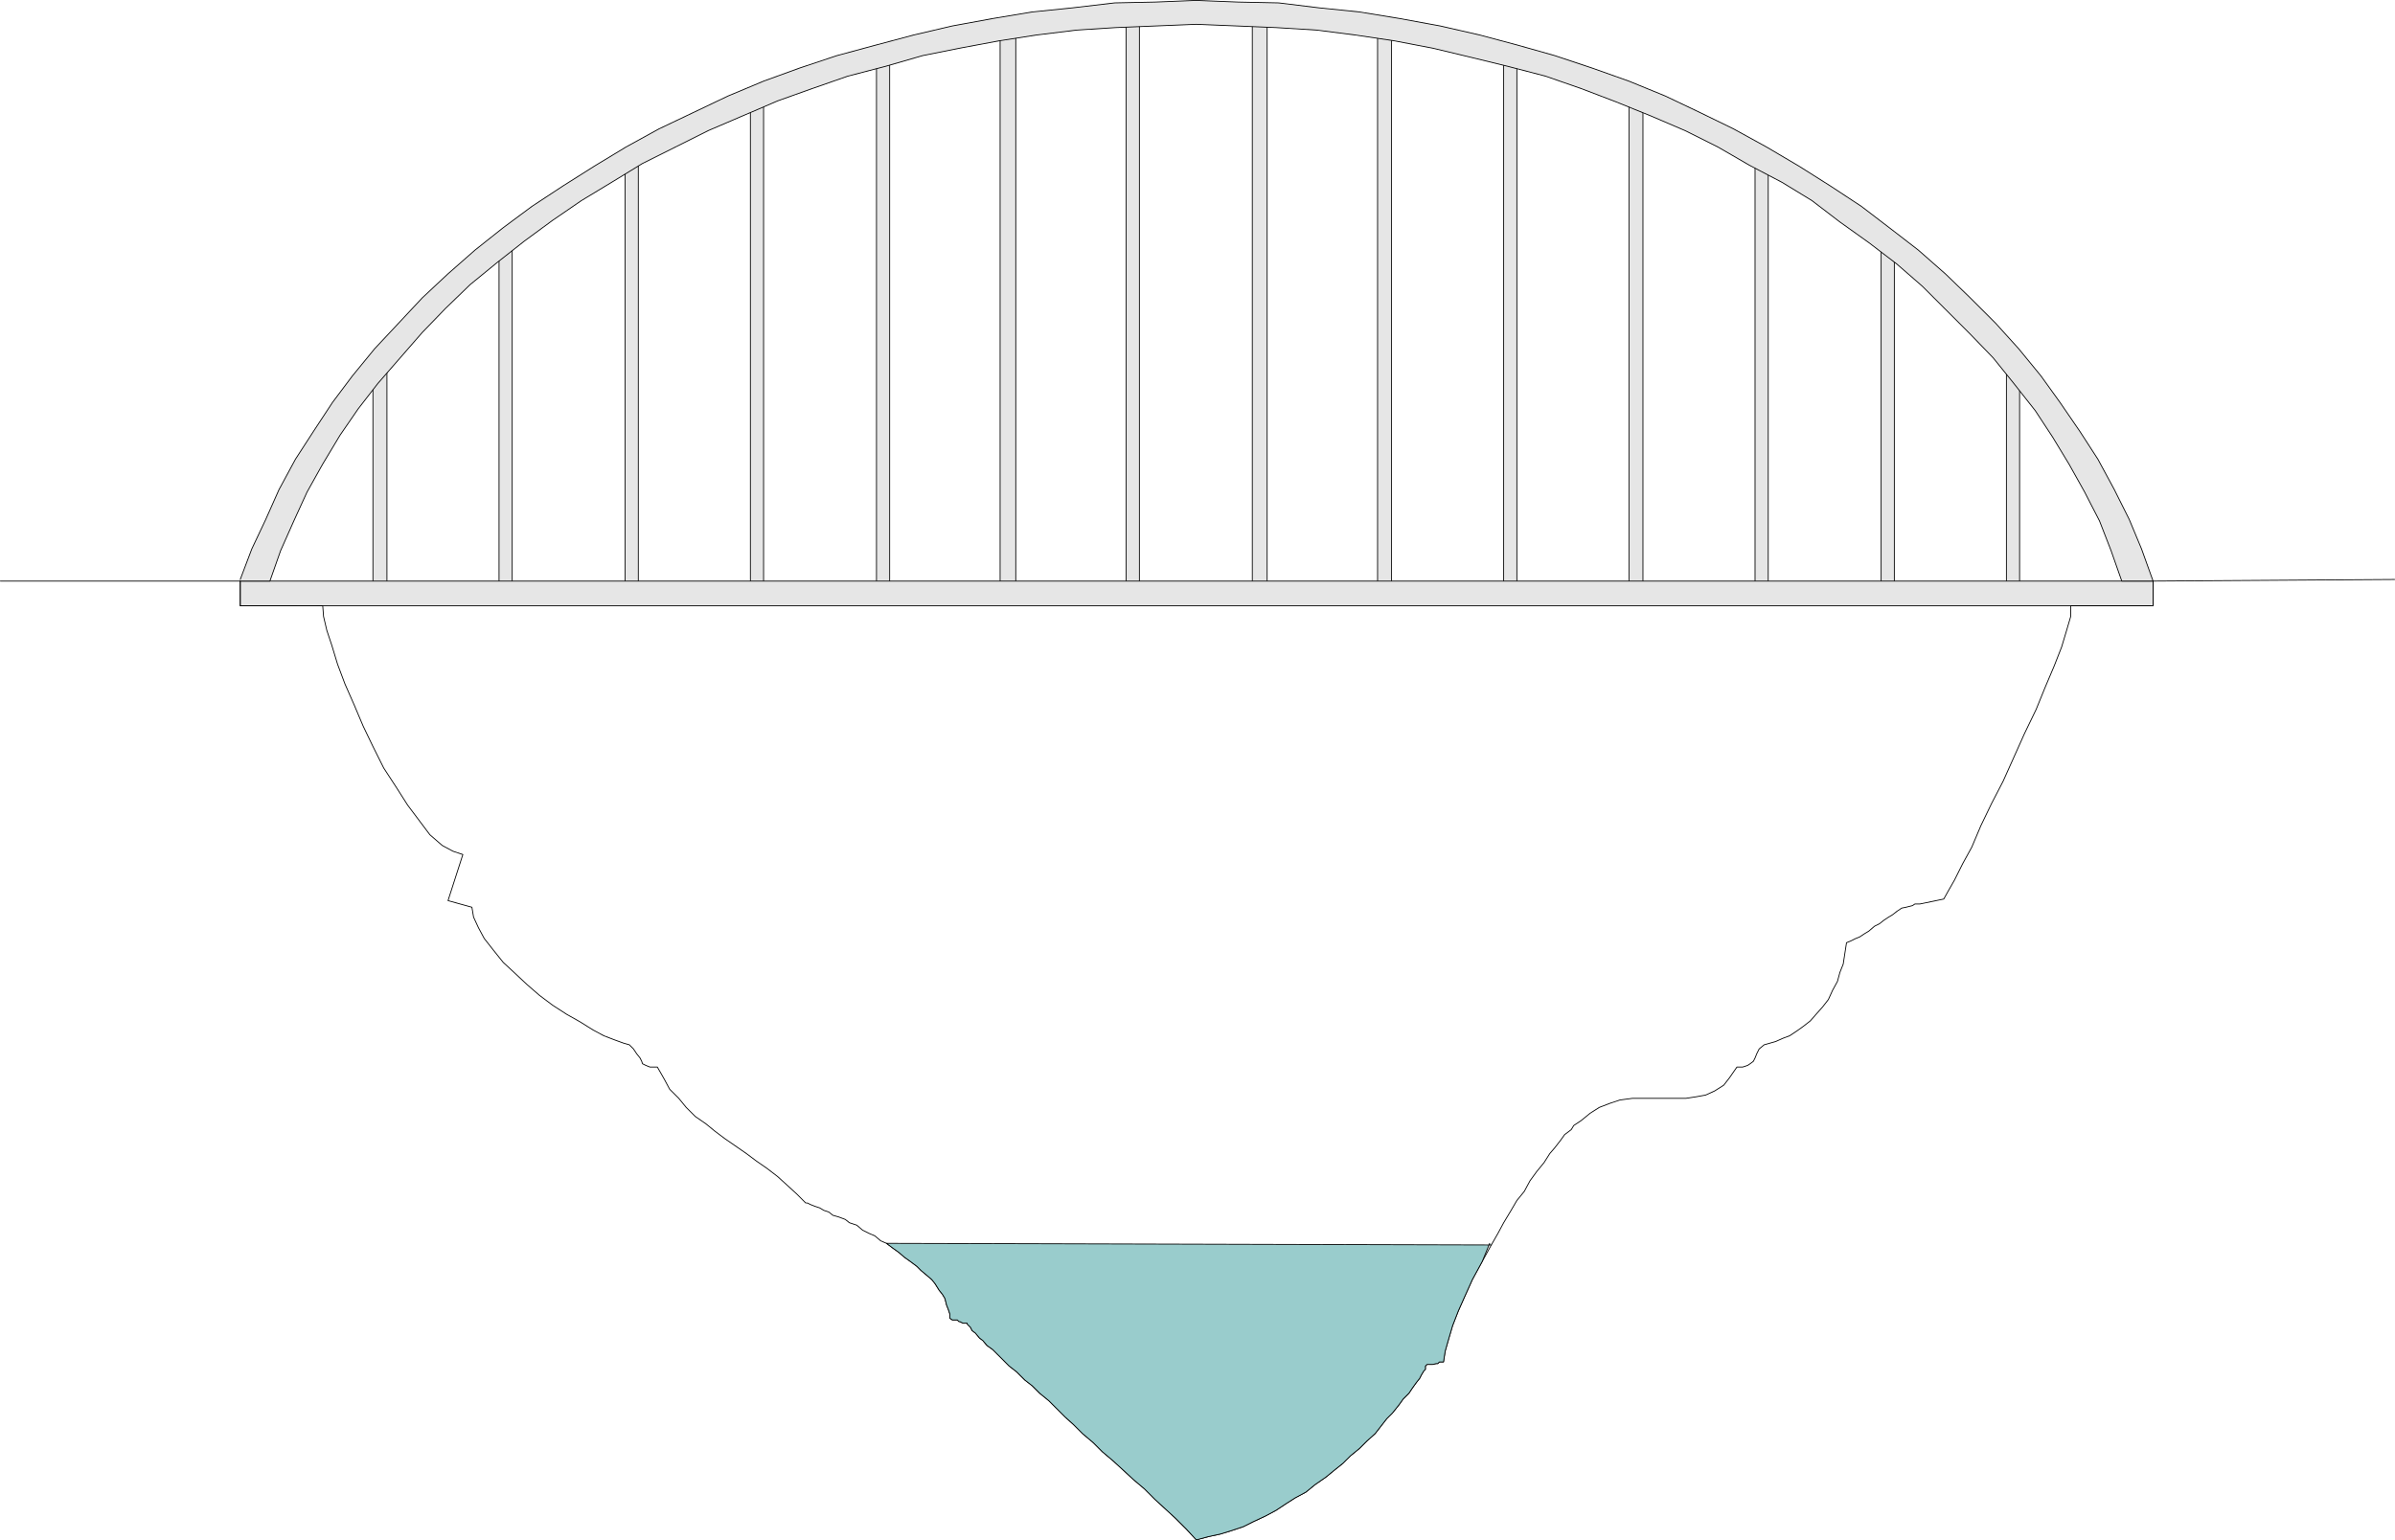 <?xml version="1.0" encoding="UTF-8" standalone="no"?>
<svg
   version="1.0"
   width="124.251mm"
   height="79.933mm"
   id="svg35"
   sodipodi:docname="Arch Bridge 2.wmf"
   xmlns:inkscape="http://www.inkscape.org/namespaces/inkscape"
   xmlns:sodipodi="http://sodipodi.sourceforge.net/DTD/sodipodi-0.dtd"
   xmlns="http://www.w3.org/2000/svg"
   xmlns:svg="http://www.w3.org/2000/svg">
  <sodipodi:namedview
     id="namedview35"
     pagecolor="#ffffff"
     bordercolor="#000000"
     borderopacity="0.25"
     inkscape:showpageshadow="2"
     inkscape:pageopacity="0.0"
     inkscape:pagecheckerboard="0"
     inkscape:deskcolor="#d1d1d1"
     inkscape:document-units="mm" />
  <defs
     id="defs1">
    <pattern
       id="WMFhbasepattern"
       patternUnits="userSpaceOnUse"
       width="6"
       height="6"
       x="0"
       y="0" />
  </defs>
  <path
     style="fill:#e6e6e6;fill-opacity:1;fill-rule:evenodd;stroke:none"
     d="m 72.962,116.239 h 2.909 V 70.519 h -2.747 v 45.72 0 z"
     id="path1" />
  <path
     style="fill:none;stroke:#000000;stroke-width:0.162px;stroke-linecap:round;stroke-linejoin:round;stroke-miterlimit:4;stroke-dasharray:none;stroke-opacity:1"
     d="m 72.962,116.239 h 2.909 V 70.519 h -2.747 v 45.72 0"
     id="path2" />
  <path
     style="fill:#e6e6e6;fill-opacity:1;fill-rule:evenodd;stroke:none"
     d="m 97.525,116.239 h 2.909 V 46.932 h -2.586 v 69.307 0 z"
     id="path3" />
  <path
     style="fill:none;stroke:#000000;stroke-width:0.162px;stroke-linecap:round;stroke-linejoin:round;stroke-miterlimit:4;stroke-dasharray:none;stroke-opacity:1"
     d="m 97.525,116.239 h 2.909 V 46.932 h -2.586 v 69.307 0"
     id="path4" />
  <path
     style="fill:#e6e6e6;fill-opacity:1;fill-rule:evenodd;stroke:none"
     d="m 122.25,116.239 h 2.909 V 31.099 h -2.586 v 85.14 0 z"
     id="path5" />
  <path
     style="fill:none;stroke:#000000;stroke-width:0.162px;stroke-linecap:round;stroke-linejoin:round;stroke-miterlimit:4;stroke-dasharray:none;stroke-opacity:1"
     d="m 122.25,116.239 h 2.909 V 31.099 h -2.586 v 85.14 0"
     id="path6" />
  <path
     style="fill:#e6e6e6;fill-opacity:1;fill-rule:evenodd;stroke:none"
     d="m 146.813,116.239 h 2.909 V 19.144 h -2.586 v 97.095 0 z"
     id="path7" />
  <path
     style="fill:none;stroke:#000000;stroke-width:0.162px;stroke-linecap:round;stroke-linejoin:round;stroke-miterlimit:4;stroke-dasharray:none;stroke-opacity:1"
     d="m 146.813,116.239 h 2.909 V 19.144 h -2.586 v 97.095 0"
     id="path8" />
  <path
     style="fill:#e6e6e6;fill-opacity:1;fill-rule:evenodd;stroke:none"
     d="m 171.538,116.239 h 2.909 V 10.259 h -2.586 v 105.98 0 z"
     id="path9" />
  <path
     style="fill:none;stroke:#000000;stroke-width:0.162px;stroke-linecap:round;stroke-linejoin:round;stroke-miterlimit:4;stroke-dasharray:none;stroke-opacity:1"
     d="m 171.538,116.239 h 2.909 V 10.259 h -2.586 v 105.98 0"
     id="path10" />
  <path
     style="fill:#e6e6e6;fill-opacity:1;fill-rule:evenodd;stroke:none"
     d="m 196.101,116.239 h 3.07 V 5.574 h -3.07 z"
     id="path11" />
  <path
     style="fill:none;stroke:#000000;stroke-width:0.162px;stroke-linecap:round;stroke-linejoin:round;stroke-miterlimit:4;stroke-dasharray:none;stroke-opacity:1"
     d="m 196.101,116.239 h 3.07 V 5.574 h -3.07 v 110.665 0"
     id="path12" />
  <path
     style="fill:#e6e6e6;fill-opacity:1;fill-rule:evenodd;stroke:none"
     d="m 220.826,116.239 h 2.586 V 2.666 h -2.586 z"
     id="path13" />
  <path
     style="fill:none;stroke:#000000;stroke-width:0.162px;stroke-linecap:round;stroke-linejoin:round;stroke-miterlimit:4;stroke-dasharray:none;stroke-opacity:1"
     d="m 220.826,116.239 h 2.586 V 2.666 h -2.586 v 113.573 0"
     id="path14" />
  <path
     style="fill:#e6e6e6;fill-opacity:1;fill-rule:evenodd;stroke:none"
     d="m 245.551,116.239 h 2.909 V 2.666 h -2.909 z"
     id="path15" />
  <path
     style="fill:none;stroke:#000000;stroke-width:0.162px;stroke-linecap:round;stroke-linejoin:round;stroke-miterlimit:4;stroke-dasharray:none;stroke-opacity:1"
     d="m 245.551,116.239 h 2.909 V 2.666 h -2.909 v 113.573 0"
     id="path16" />
  <path
     style="fill:#e6e6e6;fill-opacity:1;fill-rule:evenodd;stroke:none"
     d="m 270.114,116.239 h 2.747 V 5.574 h -2.747 z"
     id="path17" />
  <path
     style="fill:none;stroke:#000000;stroke-width:0.162px;stroke-linecap:round;stroke-linejoin:round;stroke-miterlimit:4;stroke-dasharray:none;stroke-opacity:1"
     d="m 270.114,116.239 h 2.747 V 5.574 h -2.747 v 110.665 0"
     id="path18" />
  <path
     style="fill:#e6e6e6;fill-opacity:1;fill-rule:evenodd;stroke:none"
     d="m 294.839,116.239 h 2.586 V 10.259 h -2.586 z"
     id="path19" />
  <path
     style="fill:none;stroke:#000000;stroke-width:0.162px;stroke-linecap:round;stroke-linejoin:round;stroke-miterlimit:4;stroke-dasharray:none;stroke-opacity:1"
     d="m 294.839,116.239 h 2.586 V 10.259 h -2.586 v 105.98 0"
     id="path20" />
  <path
     style="fill:#e6e6e6;fill-opacity:1;fill-rule:evenodd;stroke:none"
     d="m 319.402,116.239 h 2.747 V 19.791 h -2.747 z"
     id="path21" />
  <path
     style="fill:none;stroke:#000000;stroke-width:0.162px;stroke-linecap:round;stroke-linejoin:round;stroke-miterlimit:4;stroke-dasharray:none;stroke-opacity:1"
     d="m 319.402,116.239 h 2.747 V 19.791 h -2.747 v 96.448 0"
     id="path22" />
  <path
     style="fill:#e6e6e6;fill-opacity:1;fill-rule:evenodd;stroke:none"
     d="m 344.127,116.239 h 2.586 V 31.099 h -2.586 z"
     id="path23" />
  <path
     style="fill:none;stroke:#000000;stroke-width:0.162px;stroke-linecap:round;stroke-linejoin:round;stroke-miterlimit:4;stroke-dasharray:none;stroke-opacity:1"
     d="m 344.127,116.239 h 2.586 V 31.099 h -2.586 v 85.14 0"
     id="path24" />
  <path
     style="fill:#e6e6e6;fill-opacity:1;fill-rule:evenodd;stroke:none"
     d="m 368.852,116.239 h 2.586 V 48.224 h -2.586 z"
     id="path25" />
  <path
     style="fill:none;stroke:#000000;stroke-width:0.162px;stroke-linecap:round;stroke-linejoin:round;stroke-miterlimit:4;stroke-dasharray:none;stroke-opacity:1"
     d="m 368.852,116.239 h 2.586 V 48.224 h -2.586 v 68.015 0"
     id="path26" />
  <path
     style="fill:#e6e6e6;fill-opacity:1;fill-rule:evenodd;stroke:none"
     d="m 393.415,116.239 h 2.586 V 71.327 h -2.586 z"
     id="path27" />
  <path
     style="fill:none;stroke:#000000;stroke-width:0.162px;stroke-linecap:round;stroke-linejoin:round;stroke-miterlimit:4;stroke-dasharray:none;stroke-opacity:1"
     d="m 393.415,116.239 h 2.586 V 71.327 h -2.586 v 44.912 0"
     id="path28" />
  <path
     style="fill:#e6e6e6;fill-opacity:1;fill-rule:evenodd;stroke:none"
     d="M 421.856,118.824 H 47.106 V 113.977 H 422.18 v 4.847 0 z"
     id="path29" />
  <path
     style="fill:none;stroke:#000000;stroke-width:0.162px;stroke-linecap:round;stroke-linejoin:round;stroke-miterlimit:4;stroke-dasharray:none;stroke-opacity:1"
     d="M 421.856,118.824 H 47.106 V 113.977 H 422.18 v 4.847 0"
     id="path30" />
  <path
     style="fill:#e6e6e6;fill-opacity:1;fill-rule:evenodd;stroke:none"
     d="m 47.106,113.654 2.262,-5.978 2.747,-5.816 2.586,-5.816 3.232,-5.978 3.555,-5.493 3.717,-5.654 3.878,-5.17 4.363,-5.331 4.686,-5.008 4.686,-5.008 5.01,-4.685 5.333,-4.685 5.494,-4.362 5.656,-4.2 6.141,-4.039 6.141,-3.877 6.141,-3.716 6.464,-3.554 6.787,-3.231 6.787,-3.231 6.949,-2.908 7.11,-2.585 7.272,-2.423 7.757,-2.1 7.272,-1.939 7.595,-1.777 7.918,-1.454 7.757,-1.292 7.918,-0.808 8.242,-0.969 7.918,-0.162 8.08,-0.323 8.242,0.323 7.918,0.162 7.918,0.969 7.918,0.808 7.918,1.292 7.918,1.454 7.757,1.777 7.272,1.939 7.434,2.1 7.272,2.423 7.272,2.585 7.11,2.908 6.787,3.231 6.626,3.231 6.464,3.554 6.302,3.716 6.141,3.877 6.141,4.039 5.494,4.2 5.656,4.362 5.333,4.685 4.848,4.685 5.01,5.008 4.525,5.008 4.363,5.331 3.717,5.17 3.878,5.654 3.555,5.493 3.232,5.978 2.909,5.816 2.424,5.816 2.262,6.301 h -6.141 l -2.101,-5.978 -2.262,-5.816 -2.909,-5.654 -3.07,-5.493 -3.232,-5.331 -3.394,-5.17 -4.202,-5.331 -4.04,-5.008 -4.525,-4.685 -4.686,-4.685 -4.686,-4.685 -5.01,-4.362 -5.494,-4.2 -5.656,-4.039 -5.494,-4.2 -5.818,-3.554 -6.464,-3.393 -6.141,-3.554 -6.464,-3.231 -6.787,-2.908 -6.787,-2.746 -6.787,-2.585 -6.949,-2.423 -7.434,-1.939 -7.272,-1.777 -7.434,-1.777 -7.595,-1.454 -7.595,-1.131 -7.595,-0.969 -7.918,-0.485 -7.757,-0.323 -7.918,-0.323 -7.918,0.323 -7.918,0.323 -7.595,0.485 -7.918,0.969 -7.272,1.131 -7.757,1.454 -7.272,1.454 -7.272,2.1 -7.434,1.939 -6.949,2.423 -6.787,2.423 -6.787,2.908 -6.787,2.908 -6.464,3.231 -6.464,3.231 -5.818,3.554 -6.141,3.716 -5.656,3.877 -5.494,4.039 -5.333,4.2 -5.333,4.362 -4.848,4.685 -4.525,4.685 -4.363,5.008 -4.363,5.008 -3.878,5.008 -3.555,5.17 -3.394,5.654 -3.07,5.493 -2.586,5.654 -2.586,5.816 -2.101,5.978 h -5.818 v 0 z"
     id="path31" />
  <path
     style="fill:none;stroke:#000000;stroke-width:0.162px;stroke-linecap:round;stroke-linejoin:round;stroke-miterlimit:4;stroke-dasharray:none;stroke-opacity:1"
     d="m 47.106,113.654 2.262,-5.978 2.747,-5.816 2.586,-5.816 3.232,-5.978 3.555,-5.493 3.717,-5.654 3.878,-5.17 4.363,-5.331 4.686,-5.008 4.686,-5.008 5.01,-4.685 5.333,-4.685 5.494,-4.362 5.656,-4.2 6.141,-4.039 6.141,-3.877 6.141,-3.716 6.464,-3.554 6.787,-3.231 6.787,-3.231 6.949,-2.908 7.11,-2.585 7.272,-2.423 7.757,-2.1 7.272,-1.939 7.595,-1.777 7.918,-1.454 7.757,-1.292 7.918,-0.808 8.242,-0.969 7.918,-0.162 8.08,-0.323 8.242,0.323 7.918,0.162 7.918,0.969 7.918,0.808 7.918,1.292 7.918,1.454 7.757,1.777 7.272,1.939 7.434,2.1 7.272,2.423 7.272,2.585 7.11,2.908 6.787,3.231 6.626,3.231 6.464,3.554 6.302,3.716 6.141,3.877 6.141,4.039 5.494,4.2 5.656,4.362 5.333,4.685 4.848,4.685 5.01,5.008 4.525,5.008 4.363,5.331 3.717,5.17 3.878,5.654 3.555,5.493 3.232,5.978 2.909,5.816 2.424,5.816 2.262,6.301 h -6.141 l -2.101,-5.978 -2.262,-5.816 -2.909,-5.654 -3.07,-5.493 -3.232,-5.331 -3.394,-5.17 -4.202,-5.331 -4.04,-5.008 -4.525,-4.685 -4.686,-4.685 -4.686,-4.685 -5.01,-4.362 -5.494,-4.2 -5.656,-4.039 -5.494,-4.2 -5.818,-3.554 -6.464,-3.393 -6.141,-3.554 -6.464,-3.231 -6.787,-2.908 -6.787,-2.746 -6.787,-2.585 -6.949,-2.423 -7.434,-1.939 -7.272,-1.777 -7.434,-1.777 -7.595,-1.454 -7.595,-1.131 -7.595,-0.969 -7.918,-0.485 -7.757,-0.323 -7.918,-0.323 -7.918,0.323 -7.918,0.323 -7.595,0.485 -7.918,0.969 -7.272,1.131 -7.757,1.454 -7.272,1.454 -7.272,2.1 -7.434,1.939 -6.949,2.423 -6.787,2.423 -6.787,2.908 -6.787,2.908 -6.464,3.231 -6.464,3.231 -5.818,3.554 -6.141,3.716 -5.656,3.877 -5.494,4.039 -5.333,4.2 -5.333,4.362 -4.848,4.685 -4.525,4.685 -4.363,5.008 -4.363,5.008 -3.878,5.008 -3.555,5.17 -3.394,5.654 -3.07,5.493 -2.586,5.654 -2.586,5.816 -2.101,5.978 h -5.818 v 0"
     id="path32" />
  <path
     style="fill:none;stroke:#000000;stroke-width:0.162px;stroke-linecap:round;stroke-linejoin:round;stroke-miterlimit:4;stroke-dasharray:none;stroke-opacity:1"
     d="m 469.528,113.654 -47.349,0.323 v 4.847 h -16.16 v 2.1 l -0.808,2.746 -0.97,3.231 -1.454,3.716 -1.778,4.2 -1.778,4.362 -2.262,4.685 -2.101,4.685 -2.101,4.685 -2.262,4.362 -2.101,4.362 -1.778,4.2 -1.778,3.231 -1.616,3.231 -1.293,2.262 -0.808,1.454 -4.686,0.969 h -0.97 l -0.485,0.323 -1.293,0.323 -0.808,0.162 -0.97,0.646 -0.808,0.646 -0.808,0.485 -0.97,0.646 -0.808,0.646 -0.97,0.485 -1.131,0.969 -0.808,0.485 -0.97,0.646 -0.808,0.323 -0.97,0.485 -0.808,0.323 -0.323,2.1 -0.323,2.1 -0.646,1.616 -0.485,1.777 -0.97,1.777 -0.808,1.777 -1.131,1.454 -1.293,1.454 -1.131,1.292 -1.454,1.131 -1.131,0.808 -1.454,0.969 -1.293,0.485 -1.454,0.646 -1.131,0.323 -1.131,0.323 -0.97,0.808 -0.485,0.969 -0.323,0.808 -0.323,0.646 -0.646,0.485 -0.485,0.323 -0.97,0.323 h -1.131 l -1.454,2.1 -1.131,1.454 -1.778,1.131 -1.778,0.808 -1.778,0.323 -2.101,0.323 h -1.939 -2.101 -2.424 -1.939 -2.101 l -2.424,0.323 -1.939,0.646 -2.101,0.808 -1.778,1.131 -1.778,1.454 -0.485,0.323 -0.97,0.646 -0.485,0.808 -1.293,0.969 -0.808,1.131 -1.131,1.454 -0.97,1.131 -1.131,1.777 -1.454,1.777 -1.293,1.777 -1.131,2.1 -1.454,1.777 -1.131,1.939 -1.454,2.423 -1.131,2.1 -1.293,2.262 -1.778,3.231 -1.939,3.554 -1.454,3.231 -1.293,2.908 -1.131,2.908 -0.808,2.746 -0.646,2.262 -0.323,2.1 h -0.323 -0.485 l -0.323,0.323 h -0.323 l -0.646,0.162 h -0.162 -0.646 -0.323 l -0.323,0.323 v 0.646 l -0.323,0.323 -0.485,0.808 -0.323,0.646 -0.646,0.808 -0.808,1.131 -0.646,0.969 -1.131,1.131 -0.808,1.131 -1.293,1.616 -1.131,1.131 -1.131,1.454 -1.131,1.454 -1.616,1.454 -1.454,1.454 -1.778,1.454 -1.454,1.454 -1.616,1.292 -1.778,1.454 -2.101,1.454 -1.778,1.454 -2.101,1.131 -1.778,1.131 -1.939,1.292 -2.101,1.131 -2.424,1.131 -1.939,0.969 -2.424,0.808 -2.101,0.646 -2.262,0.485 -2.424,0.646 -1.939,-2.1 -2.101,-2.1 -2.101,-1.939 -1.939,-1.777 -2.101,-2.1 -2.101,-1.777 -2.101,-1.939 -1.939,-1.777 -2.101,-1.777 -1.778,-1.777 -2.101,-1.777 -1.778,-1.777 -1.616,-1.454 -1.778,-1.777 -1.454,-1.454 -1.778,-1.454 -1.454,-1.454 -1.454,-1.131 -1.616,-1.616 -1.454,-1.131 -1.131,-1.131 -1.131,-1.131 -0.97,-0.969 -1.131,-0.808 -0.808,-0.969 -0.646,-0.485 -0.808,-0.969 -0.646,-0.485 -0.323,-0.646 -0.323,-0.323 -0.323,-0.323 v -0.162 h -0.485 -0.323 l -0.646,-0.323 h -0.162 l -0.323,-0.323 h -0.646 -0.323 l -0.485,-0.323 v -0.808 l -0.323,-0.969 -0.323,-0.808 -0.323,-1.292 -0.485,-0.808 -0.646,-0.808 -0.808,-1.292 -0.646,-0.808 -1.131,-0.969 -0.97,-0.808 -0.808,-0.808 -1.293,-0.969 -1.131,-0.808 -1.131,-0.969 -1.131,-0.808 -1.293,-0.969 -1.131,-0.485 -1.131,-0.969 -1.131,-0.485 -1.293,-0.646 -1.131,-0.969 -1.454,-0.485 -0.808,-0.646 -1.293,-0.485 -1.131,-0.323 -0.808,-0.646 -0.97,-0.323 -0.808,-0.485 -0.97,-0.323 -0.808,-0.323 -0.646,-0.323 h -0.323 l -1.778,-1.777 -1.939,-1.777 -1.778,-1.616 -2.101,-1.616 -2.101,-1.454 -1.939,-1.454 -2.101,-1.454 -2.101,-1.454 -1.939,-1.454 -1.778,-1.454 -2.101,-1.454 -1.778,-1.777 -1.454,-1.777 -1.778,-1.777 -1.131,-2.1 -1.293,-2.262 h -1.454 l -0.808,-0.323 -0.646,-0.323 -0.162,-0.485 -0.323,-0.646 -0.646,-0.808 -0.646,-0.969 -0.808,-0.808 -1.131,-0.323 -1.778,-0.646 -2.101,-0.808 -2.101,-1.131 -2.586,-1.616 -2.586,-1.454 -2.747,-1.777 -2.586,-1.939 -2.424,-2.1 -2.586,-2.423 -2.101,-1.939 -1.939,-2.423 -1.778,-2.262 -1.131,-2.1 -0.97,-2.1 -0.323,-1.939 -4.686,-1.292 2.909,-9.047 -1.939,-0.646 -2.101,-1.131 -2.424,-2.1 -1.939,-2.585 -2.424,-3.231 -2.262,-3.554 -2.424,-3.716 -2.101,-4.2 -1.939,-4.039 -1.778,-4.2 -1.778,-4.039 -1.454,-3.877 -1.131,-3.716 -0.97,-2.908 -0.646,-2.746 -0.162,-2.1 H 47.106 V 113.977 H 0.081"
     id="path33" />
  <path
     style="fill:#99cccc;fill-opacity:1;fill-rule:evenodd;stroke:none"
     d="m 292.092,243.868 -1.454,3.554 -1.939,3.554 -1.454,3.231 -1.293,2.908 -1.131,2.908 -0.808,2.746 -0.646,2.262 -0.323,2.1 h -0.323 -0.485 l -0.323,0.323 h -0.323 l -0.646,0.162 h -0.162 -0.646 -0.323 l -0.323,0.323 v 0.646 l -0.323,0.323 -0.485,0.808 -0.323,0.646 -0.646,0.808 -0.808,1.131 -0.646,0.969 -1.131,1.131 -0.808,1.131 -1.293,1.616 -1.131,1.131 -1.131,1.454 -1.131,1.454 -1.616,1.454 -1.454,1.454 -1.778,1.454 -1.454,1.454 -1.616,1.292 -1.778,1.454 -2.101,1.454 -1.778,1.454 -2.101,1.131 -1.778,1.131 -1.939,1.292 -2.101,1.131 -2.424,1.131 -1.939,0.969 -2.424,0.808 -2.101,0.646 -2.262,0.485 -2.424,0.646 -1.939,-2.1 -2.101,-2.1 -2.101,-1.939 -1.939,-1.777 -2.101,-2.1 -2.101,-1.777 -2.101,-1.939 -1.939,-1.777 -2.101,-1.777 -1.778,-1.777 -2.101,-1.777 -1.778,-1.777 -1.616,-1.454 -1.778,-1.777 -1.454,-1.454 -1.778,-1.454 -1.454,-1.454 -1.454,-1.131 -1.616,-1.616 -1.454,-1.131 -1.131,-1.131 -1.131,-1.131 -0.97,-0.969 -1.131,-0.808 -0.808,-0.969 -0.646,-0.485 -0.808,-0.969 -0.646,-0.485 -0.323,-0.646 -0.323,-0.323 -0.323,-0.323 v -0.162 h -0.485 -0.323 l -0.646,-0.323 h -0.162 l -0.323,-0.323 h -0.646 -0.323 l -0.485,-0.323 v -0.808 l -0.323,-0.969 -0.323,-0.808 -0.323,-1.292 -0.485,-0.808 -0.646,-0.808 -0.808,-1.292 -0.646,-0.808 -1.131,-0.969 -0.97,-0.808 -0.808,-0.808 -1.293,-0.969 -1.131,-0.808 -1.131,-0.969 -1.131,-0.808 -1.293,-0.969 118.614,0.323 v 0 z"
     id="path34" />
  <path
     style="fill:none;stroke:#000000;stroke-width:0.162px;stroke-linecap:round;stroke-linejoin:round;stroke-miterlimit:4;stroke-dasharray:none;stroke-opacity:1"
     d="m 292.092,243.868 -1.454,3.554 -1.939,3.554 -1.454,3.231 -1.293,2.908 -1.131,2.908 -0.808,2.746 -0.646,2.262 -0.323,2.1 h -0.323 -0.485 l -0.323,0.323 h -0.323 l -0.646,0.162 h -0.162 -0.646 -0.323 l -0.323,0.323 v 0.646 l -0.323,0.323 -0.485,0.808 -0.323,0.646 -0.646,0.808 -0.808,1.131 -0.646,0.969 -1.131,1.131 -0.808,1.131 -1.293,1.616 -1.131,1.131 -1.131,1.454 -1.131,1.454 -1.616,1.454 -1.454,1.454 -1.778,1.454 -1.454,1.454 -1.616,1.292 -1.778,1.454 -2.101,1.454 -1.778,1.454 -2.101,1.131 -1.778,1.131 -1.939,1.292 -2.101,1.131 -2.424,1.131 -1.939,0.969 -2.424,0.808 -2.101,0.646 -2.262,0.485 -2.424,0.646 -1.939,-2.1 -2.101,-2.1 -2.101,-1.939 -1.939,-1.777 -2.101,-2.1 -2.101,-1.777 -2.101,-1.939 -1.939,-1.777 -2.101,-1.777 -1.778,-1.777 -2.101,-1.777 -1.778,-1.777 -1.616,-1.454 -1.778,-1.777 -1.454,-1.454 -1.778,-1.454 -1.454,-1.454 -1.454,-1.131 -1.616,-1.616 -1.454,-1.131 -1.131,-1.131 -1.131,-1.131 -0.97,-0.969 -1.131,-0.808 -0.808,-0.969 -0.646,-0.485 -0.808,-0.969 -0.646,-0.485 -0.323,-0.646 -0.323,-0.323 -0.323,-0.323 v -0.162 h -0.485 -0.323 l -0.646,-0.323 h -0.162 l -0.323,-0.323 h -0.646 -0.323 l -0.485,-0.323 v -0.808 l -0.323,-0.969 -0.323,-0.808 -0.323,-1.292 -0.485,-0.808 -0.646,-0.808 -0.808,-1.292 -0.646,-0.808 -1.131,-0.969 -0.97,-0.808 -0.808,-0.808 -1.293,-0.969 -1.131,-0.808 -1.131,-0.969 -1.131,-0.808 -1.293,-0.969 118.614,0.323 v 0"
     id="path35" />
</svg>
